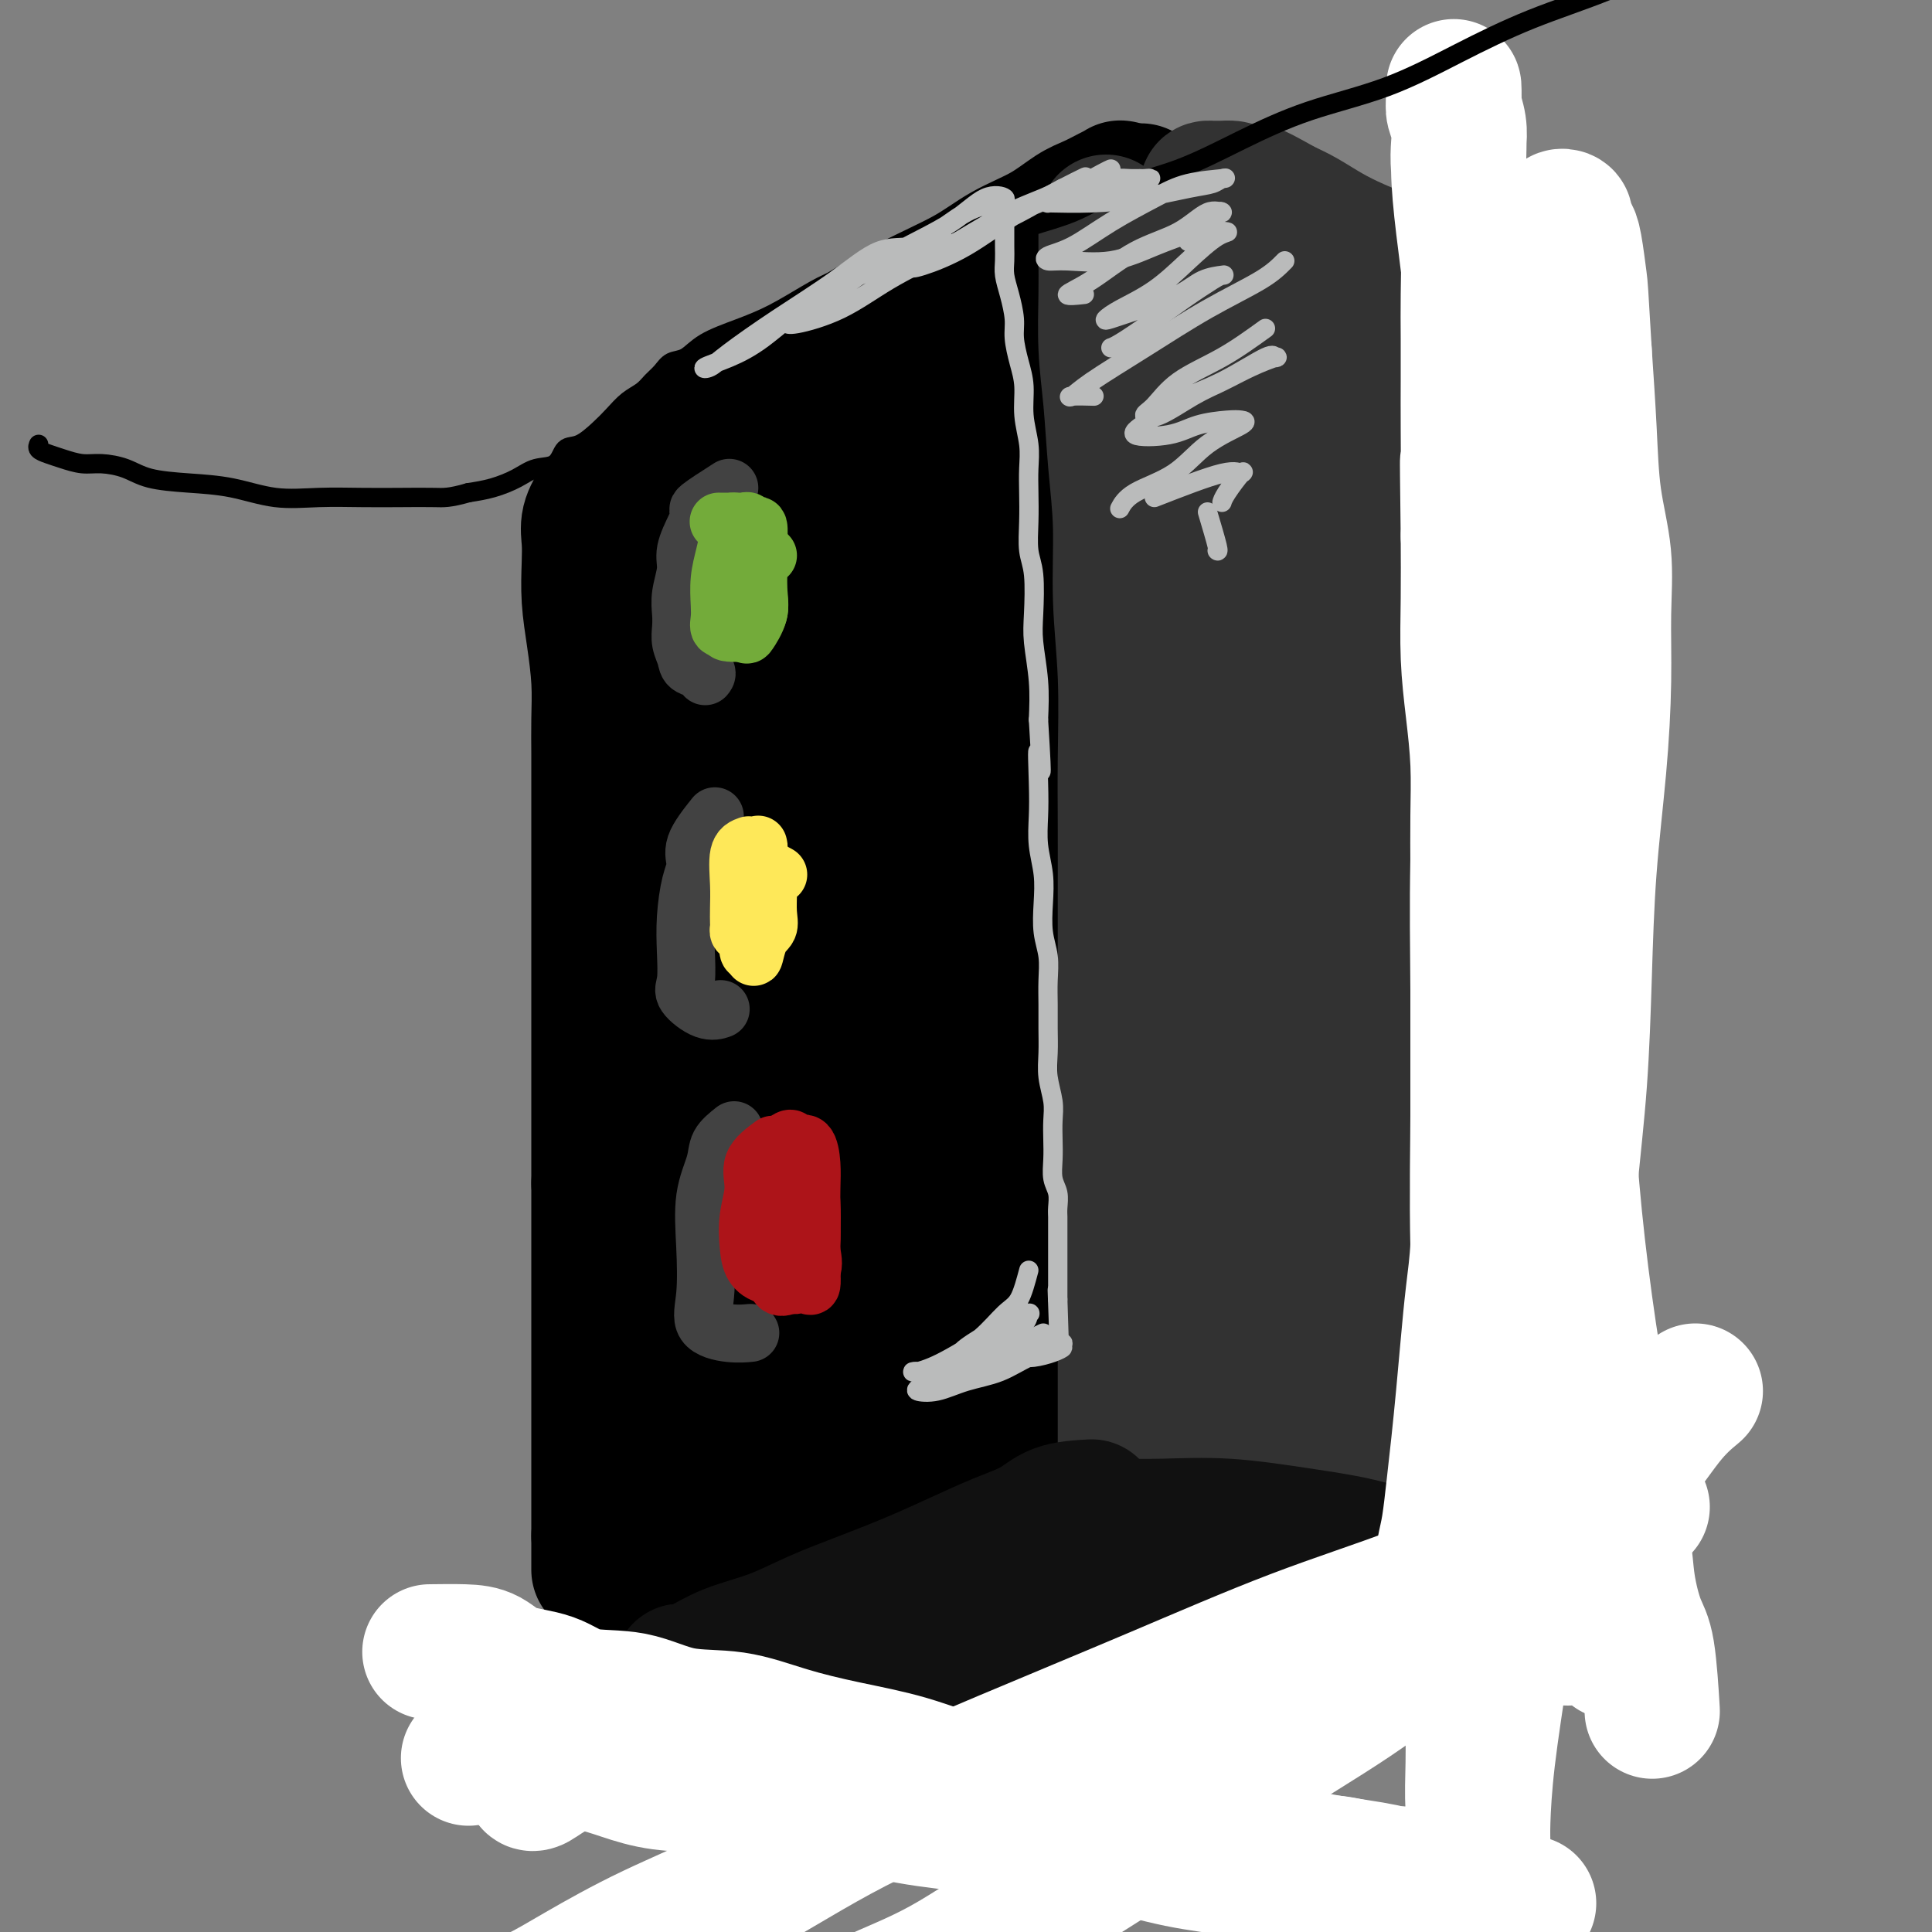 <svg viewBox='0 0 400 400' version='1.1' xmlns='http://www.w3.org/2000/svg' xmlns:xlink='http://www.w3.org/1999/xlink'><rect x="0" y="0" width="400" height="400" fill="#808080" stroke="none"/><g fill='none' stroke='#000000' stroke-width='28' stroke-linecap='round' stroke-linejoin='round'><path d='M124,104c-0.844,1.346 -1.687,2.691 -2,4c-0.313,1.309 -0.094,2.581 0,4c0.094,1.419 0.064,2.986 0,5c-0.064,2.014 -0.161,4.476 0,7c0.161,2.524 0.579,5.109 1,8c0.421,2.891 0.845,6.086 1,9c0.155,2.914 0.042,5.546 0,8c-0.042,2.454 -0.011,4.731 0,7c0.011,2.269 0.003,4.530 0,7c-0.003,2.470 -0.001,5.148 0,7c0.001,1.852 0.000,2.877 0,5c-0.000,2.123 -0.000,5.342 0,8c0.000,2.658 0.000,4.755 0,7c-0.000,2.245 -0.000,4.639 0,7c0.000,2.361 0.000,4.688 0,7c-0.000,2.312 -0.000,4.608 0,7c0.000,2.392 0.000,4.878 0,7c-0.000,2.122 -0.000,3.878 0,6c0.000,2.122 0.000,4.610 0,7c-0.000,2.390 -0.000,4.683 0,7c0.000,2.317 0.000,4.659 0,7'/><path d='M124,245c0.000,22.579 0.000,8.528 0,5c-0.000,-3.528 0.000,3.469 0,7c0.000,3.531 0.000,3.598 0,5c0.000,1.402 0.000,4.139 0,6c-0.000,1.861 0.000,2.845 0,4c0.000,1.155 0.000,2.481 0,4c0.000,1.519 0.000,3.232 0,4c-0.000,0.768 0.000,0.590 0,1c0.000,0.410 -0.000,1.409 0,2c0.000,0.591 0.000,0.774 0,1c0.000,0.226 0.000,0.493 0,1c-0.000,0.507 0.000,1.253 0,2c-0.000,0.747 -0.000,1.495 0,2c0.000,0.505 0.000,0.768 0,1c0.000,0.232 -0.000,0.434 0,1c0.000,0.566 0.000,1.495 0,2c0.000,0.505 -0.000,0.587 0,1c0.000,0.413 0.000,1.156 0,2c0.000,0.844 -0.000,1.789 0,2c0.000,0.211 0.000,-0.313 0,0c0.000,0.313 -0.000,1.463 0,2c0.000,0.537 0.000,0.462 0,1c0.000,0.538 -0.000,1.690 0,2c0.000,0.310 0.000,-0.223 0,0c0.000,0.223 -0.000,1.200 0,2c0.000,0.800 0.000,1.422 0,2c0.000,0.578 -0.000,1.114 0,2c0.000,0.886 0.000,2.124 0,3c0.000,0.876 -0.000,1.390 0,2c0.000,0.610 0.000,1.317 0,2c0.000,0.683 0.000,1.341 0,2'/><path d='M124,318c0.000,11.638 0.000,4.235 0,2c-0.000,-2.235 0.000,0.700 0,2c0.000,1.300 0.000,0.964 0,1c0.000,0.036 0.000,0.443 0,1c-0.000,0.557 0.000,1.265 0,1c0.000,-0.265 0.000,-1.504 0,-2c0.000,-0.496 0.000,-0.248 0,0'/><path d='M128,106c0.823,-0.410 1.646,-0.821 3,-2c1.354,-1.179 3.239,-3.128 5,-5c1.761,-1.872 3.399,-3.668 6,-6c2.601,-2.332 6.164,-5.200 10,-8c3.836,-2.800 7.944,-5.533 12,-8c4.056,-2.467 8.061,-4.669 12,-7c3.939,-2.331 7.814,-4.792 12,-7c4.186,-2.208 8.685,-4.163 12,-6c3.315,-1.837 5.448,-3.556 8,-5c2.552,-1.444 5.525,-2.611 8,-4c2.475,-1.389 4.453,-2.999 6,-4c1.547,-1.001 2.663,-1.393 4,-2c1.337,-0.607 2.895,-1.428 4,-2c1.105,-0.572 1.756,-0.897 2,-1c0.244,-0.103 0.079,0.014 0,0c-0.079,-0.014 -0.073,-0.158 0,0c0.073,0.158 0.212,0.620 0,1c-0.212,0.380 -0.775,0.680 -1,1c-0.225,0.320 -0.113,0.660 0,1'/><path d='M231,42c10.364,-5.225 2.773,-0.786 0,1c-2.773,1.786 -0.729,0.919 0,1c0.729,0.081 0.143,1.111 0,2c-0.143,0.889 0.158,1.639 0,3c-0.158,1.361 -0.774,3.334 -1,5c-0.226,1.666 -0.060,3.027 0,5c0.060,1.973 0.016,4.559 0,7c-0.016,2.441 -0.004,4.737 0,7c0.004,2.263 0.001,4.493 0,7c-0.001,2.507 -0.000,5.291 0,8c0.000,2.709 0.000,5.344 0,8c-0.000,2.656 -0.000,5.332 0,8c0.000,2.668 0.000,5.326 0,8c-0.000,2.674 -0.000,5.363 0,8c0.000,2.637 0.001,5.223 0,8c-0.001,2.777 -0.004,5.745 0,9c0.004,3.255 0.015,6.796 0,10c-0.015,3.204 -0.056,6.069 0,9c0.056,2.931 0.207,5.927 0,9c-0.207,3.073 -0.774,6.222 -1,9c-0.226,2.778 -0.113,5.186 0,8c0.113,2.814 0.226,6.036 0,9c-0.226,2.964 -0.793,5.672 -1,8c-0.207,2.328 -0.056,4.276 0,7c0.056,2.724 0.015,6.222 0,9c-0.015,2.778 -0.004,4.835 0,7c0.004,2.165 0.001,4.436 0,7c-0.001,2.564 -0.000,5.419 0,8c0.000,2.581 0.000,4.887 0,7c-0.000,2.113 -0.000,4.032 0,6c0.000,1.968 0.000,3.984 0,6'/><path d='M228,256c-0.464,34.464 -0.124,13.625 0,7c0.124,-6.625 0.033,0.964 0,5c-0.033,4.036 -0.009,4.519 0,6c0.009,1.481 0.002,3.961 0,6c-0.002,2.039 -0.001,3.638 0,5c0.001,1.362 0.000,2.486 0,4c-0.000,1.514 -0.000,3.417 0,5c0.000,1.583 0.000,2.844 0,4c-0.000,1.156 -0.000,2.207 0,3c0.000,0.793 0.000,1.330 0,2c-0.000,0.670 -0.000,1.474 0,2c0.000,0.526 0.000,0.776 0,1c-0.000,0.224 -0.000,0.423 0,1c0.000,0.577 0.000,1.531 0,2c-0.000,0.469 -0.000,0.454 0,1c0.000,0.546 0.000,1.652 0,2c-0.000,0.348 -0.000,-0.061 0,0c0.000,0.061 0.000,0.591 0,1c-0.000,0.409 -0.000,0.697 0,1c0.000,0.303 0.000,0.620 0,1c-0.000,0.380 -0.000,0.823 0,1c0.000,0.177 0.000,0.089 0,0'/><path d='M129,334c1.029,0.088 2.058,0.175 3,0c0.942,-0.175 1.795,-0.613 3,-1c1.205,-0.387 2.760,-0.722 4,-1c1.240,-0.278 2.166,-0.497 4,-1c1.834,-0.503 4.576,-1.290 7,-2c2.424,-0.710 4.529,-1.344 7,-2c2.471,-0.656 5.307,-1.333 8,-2c2.693,-0.667 5.241,-1.325 8,-2c2.759,-0.675 5.727,-1.369 9,-2c3.273,-0.631 6.849,-1.199 10,-2c3.151,-0.801 5.877,-1.835 9,-3c3.123,-1.165 6.643,-2.459 10,-3c3.357,-0.541 6.549,-0.327 9,-1c2.451,-0.673 4.159,-2.233 6,-3c1.841,-0.767 3.813,-0.742 5,-1c1.187,-0.258 1.589,-0.800 2,-1c0.411,-0.200 0.832,-0.057 1,0c0.168,0.057 0.084,0.029 0,0'/><path d='M234,307c16.243,-4.369 4.350,-1.791 0,-1c-4.350,0.791 -1.155,-0.206 0,-1c1.155,-0.794 0.272,-1.384 0,-2c-0.272,-0.616 0.067,-1.259 0,-2c-0.067,-0.741 -0.540,-1.580 -1,-3c-0.460,-1.420 -0.908,-3.420 -1,-5c-0.092,-1.580 0.171,-2.738 0,-4c-0.171,-1.262 -0.778,-2.626 -1,-4c-0.222,-1.374 -0.060,-2.758 0,-4c0.060,-1.242 0.016,-2.343 0,-3c-0.016,-0.657 -0.005,-0.871 0,-2c0.005,-1.129 0.002,-3.172 0,-4c-0.002,-0.828 -0.005,-0.442 0,-1c0.005,-0.558 0.016,-2.060 0,-3c-0.016,-0.940 -0.061,-1.319 0,-2c0.061,-0.681 0.228,-1.666 0,-3c-0.228,-1.334 -0.849,-3.018 -1,-4c-0.151,-0.982 0.170,-1.262 0,-2c-0.170,-0.738 -0.829,-1.933 -1,-3c-0.171,-1.067 0.148,-2.005 0,-3c-0.148,-0.995 -0.761,-2.048 -1,-3c-0.239,-0.952 -0.103,-1.804 0,-3c0.103,-1.196 0.172,-2.736 0,-4c-0.172,-1.264 -0.585,-2.251 -1,-3c-0.415,-0.749 -0.832,-1.259 -1,-2c-0.168,-0.741 -0.086,-1.714 0,-3c0.086,-1.286 0.177,-2.885 0,-4c-0.177,-1.115 -0.622,-1.747 -1,-3c-0.378,-1.253 -0.689,-3.126 -1,-5'/><path d='M224,221c-1.487,-14.197 -0.206,-6.691 0,-5c0.206,1.691 -0.663,-2.435 -1,-5c-0.337,-2.565 -0.143,-3.570 0,-5c0.143,-1.430 0.236,-3.284 0,-5c-0.236,-1.716 -0.799,-3.294 -1,-5c-0.201,-1.706 -0.039,-3.540 0,-5c0.039,-1.460 -0.046,-2.546 0,-4c0.046,-1.454 0.224,-3.277 0,-5c-0.224,-1.723 -0.849,-3.345 -1,-5c-0.151,-1.655 0.171,-3.344 0,-5c-0.171,-1.656 -0.834,-3.277 -1,-5c-0.166,-1.723 0.165,-3.546 0,-5c-0.165,-1.454 -0.828,-2.540 -1,-4c-0.172,-1.460 0.146,-3.293 0,-5c-0.146,-1.707 -0.757,-3.289 -1,-5c-0.243,-1.711 -0.118,-3.553 0,-5c0.118,-1.447 0.229,-2.501 0,-4c-0.229,-1.499 -0.797,-3.443 -1,-5c-0.203,-1.557 -0.039,-2.726 0,-4c0.039,-1.274 -0.046,-2.651 0,-4c0.046,-1.349 0.224,-2.668 0,-4c-0.224,-1.332 -0.849,-2.677 -1,-4c-0.151,-1.323 0.171,-2.625 0,-4c-0.171,-1.375 -0.834,-2.822 -1,-4c-0.166,-1.178 0.166,-2.086 0,-3c-0.166,-0.914 -0.829,-1.833 -1,-3c-0.171,-1.167 0.150,-2.581 0,-4c-0.150,-1.419 -0.772,-2.844 -1,-4c-0.228,-1.156 -0.061,-2.042 0,-3c0.061,-0.958 0.018,-1.988 0,-3c-0.018,-1.012 -0.009,-2.006 0,-3'/><path d='M213,87c-1.713,-21.263 -0.497,-7.422 0,-3c0.497,4.422 0.273,-0.577 0,-3c-0.273,-2.423 -0.595,-2.271 -1,-3c-0.405,-0.729 -0.893,-2.338 -1,-3c-0.107,-0.662 0.168,-0.377 0,-1c-0.168,-0.623 -0.777,-2.153 -1,-3c-0.223,-0.847 -0.060,-1.011 0,-1c0.060,0.011 0.016,0.195 0,0c-0.016,-0.195 -0.005,-0.770 0,-1c0.005,-0.230 0.002,-0.115 0,0'/><path d='M214,65c-1.708,1.079 -3.415,2.157 -6,3c-2.585,0.843 -6.046,1.449 -10,4c-3.954,2.551 -8.401,7.046 -13,11c-4.599,3.954 -9.350,7.365 -14,11c-4.650,3.635 -9.198,7.492 -13,11c-3.802,3.508 -6.858,6.666 -9,9c-2.142,2.334 -3.372,3.843 -4,5c-0.628,1.157 -0.655,1.961 0,2c0.655,0.039 1.993,-0.688 4,-2c2.007,-1.312 4.682,-3.207 8,-6c3.318,-2.793 7.279,-6.482 11,-10c3.721,-3.518 7.202,-6.865 11,-11c3.798,-4.135 7.911,-9.057 11,-13c3.089,-3.943 5.153,-6.907 4,-7c-1.153,-0.093 -5.523,2.686 -10,6c-4.477,3.314 -9.060,7.163 -14,11c-4.940,3.837 -10.237,7.661 -15,12c-4.763,4.339 -8.991,9.192 -12,14c-3.009,4.808 -4.800,9.572 -6,12c-1.200,2.428 -1.811,2.519 -1,3c0.811,0.481 3.044,1.353 6,2c2.956,0.647 6.637,1.069 11,1c4.363,-0.069 9.409,-0.631 15,-3c5.591,-2.369 11.727,-6.546 18,-11c6.273,-4.454 12.684,-9.185 17,-14c4.316,-4.815 6.538,-9.713 8,-12c1.462,-2.287 2.163,-1.962 1,-2c-1.163,-0.038 -4.189,-0.439 -8,1c-3.811,1.439 -8.405,4.720 -13,8'/><path d='M191,100c-4.568,3.418 -9.487,7.962 -15,14c-5.513,6.038 -11.621,13.571 -16,21c-4.379,7.429 -7.028,14.755 -9,21c-1.972,6.245 -3.268,11.410 -4,15c-0.732,3.590 -0.901,5.605 0,7c0.901,1.395 2.872,2.170 5,3c2.128,0.830 4.413,1.717 8,1c3.587,-0.717 8.476,-3.036 13,-7c4.524,-3.964 8.681,-9.572 13,-17c4.319,-7.428 8.798,-16.676 12,-25c3.202,-8.324 5.127,-15.722 6,-20c0.873,-4.278 0.695,-5.434 0,-6c-0.695,-0.566 -1.908,-0.542 -4,0c-2.092,0.542 -5.065,1.602 -9,5c-3.935,3.398 -8.834,9.134 -14,17c-5.166,7.866 -10.599,17.864 -15,28c-4.401,10.136 -7.769,20.412 -10,29c-2.231,8.588 -3.326,15.490 -4,22c-0.674,6.510 -0.929,12.628 -1,16c-0.071,3.372 0.040,3.999 1,4c0.960,0.001 2.768,-0.624 5,0c2.232,0.624 4.890,2.495 8,0c3.110,-2.495 6.674,-9.358 10,-17c3.326,-7.642 6.415,-16.063 9,-26c2.585,-9.937 4.668,-21.391 6,-32c1.332,-10.609 1.914,-20.372 2,-25c0.086,-4.628 -0.322,-4.121 -2,-4c-1.678,0.121 -4.625,-0.143 -7,0c-2.375,0.143 -4.178,0.692 -6,2c-1.822,1.308 -3.663,3.374 -6,8c-2.337,4.626 -5.168,11.813 -8,19'/><path d='M159,153c-3.644,8.508 -5.755,16.278 -8,25c-2.245,8.722 -4.625,18.396 -6,27c-1.375,8.604 -1.745,16.139 -2,23c-0.255,6.861 -0.395,13.049 0,18c0.395,4.951 1.326,8.667 2,11c0.674,2.333 1.092,3.285 2,4c0.908,0.715 2.305,1.192 4,1c1.695,-0.192 3.689,-1.055 6,-5c2.311,-3.945 4.941,-10.972 8,-19c3.059,-8.028 6.549,-17.058 10,-27c3.451,-9.942 6.863,-20.795 10,-30c3.137,-9.205 6.001,-16.762 7,-20c0.999,-3.238 0.135,-2.155 0,-2c-0.135,0.155 0.458,-0.616 -1,0c-1.458,0.616 -4.969,2.619 -9,8c-4.031,5.381 -8.584,14.139 -13,24c-4.416,9.861 -8.695,20.827 -12,33c-3.305,12.173 -5.637,25.555 -7,38c-1.363,12.445 -1.756,23.952 -2,32c-0.244,8.048 -0.340,12.637 0,15c0.340,2.363 1.115,2.501 2,3c0.885,0.499 1.881,1.361 3,-1c1.119,-2.361 2.360,-7.943 4,-15c1.640,-7.057 3.680,-15.590 6,-24c2.320,-8.410 4.921,-16.698 8,-26c3.079,-9.302 6.635,-19.618 11,-30c4.365,-10.382 9.537,-20.829 14,-30c4.463,-9.171 8.217,-17.067 12,-23c3.783,-5.933 7.595,-9.905 9,-12c1.405,-2.095 0.401,-2.313 0,-2c-0.401,0.313 -0.201,1.156 0,2'/><path d='M217,151c3.570,-7.328 -5.004,6.852 -11,18c-5.996,11.148 -9.412,19.264 -13,29c-3.588,9.736 -7.347,21.092 -10,32c-2.653,10.908 -4.198,21.368 -5,31c-0.802,9.632 -0.859,18.437 -1,24c-0.141,5.563 -0.367,7.886 0,9c0.367,1.114 1.325,1.020 2,1c0.675,-0.020 1.067,0.035 2,0c0.933,-0.035 2.405,-0.158 4,-2c1.595,-1.842 3.311,-5.402 5,-10c1.689,-4.598 3.352,-10.234 5,-17c1.648,-6.766 3.281,-14.662 5,-24c1.719,-9.338 3.526,-20.119 5,-29c1.474,-8.881 2.617,-15.862 3,-18c0.383,-2.138 0.008,0.566 0,5c-0.008,4.434 0.353,10.599 0,17c-0.353,6.401 -1.419,13.040 -2,20c-0.581,6.960 -0.678,14.243 -1,21c-0.322,6.757 -0.871,12.990 -1,18c-0.129,5.010 0.161,8.796 0,11c-0.161,2.204 -0.774,2.824 -1,3c-0.226,0.176 -0.065,-0.093 0,0c0.065,0.093 0.032,0.546 0,1'/><path d='M203,291c-1.249,15.218 -1.870,5.262 -3,2c-1.130,-3.262 -2.769,0.168 -5,2c-2.231,1.832 -5.054,2.064 -9,3c-3.946,0.936 -9.015,2.574 -13,4c-3.985,1.426 -6.886,2.639 -9,3c-2.114,0.361 -3.442,-0.131 -4,0c-0.558,0.131 -0.346,0.885 0,1c0.346,0.115 0.825,-0.407 2,-1c1.175,-0.593 3.047,-1.256 5,-3c1.953,-1.744 3.988,-4.569 6,-8c2.012,-3.431 3.999,-7.468 6,-12c2.001,-4.532 4.014,-9.560 5,-14c0.986,-4.440 0.944,-8.293 1,-13c0.056,-4.707 0.211,-10.267 -1,-17c-1.211,-6.733 -3.787,-14.637 -6,-22c-2.213,-7.363 -4.063,-14.185 -6,-19c-1.937,-4.815 -3.961,-7.624 -6,-10c-2.039,-2.376 -4.092,-4.320 -6,-7c-1.908,-2.680 -3.670,-6.095 -5,-9c-1.330,-2.905 -2.227,-5.300 -4,-9c-1.773,-3.700 -4.423,-8.704 -6,-13c-1.577,-4.296 -2.083,-7.883 -3,-10c-0.917,-2.117 -2.246,-2.763 -3,-3c-0.754,-0.237 -0.934,-0.064 -1,0c-0.066,0.064 -0.019,0.018 0,0c0.019,-0.018 0.009,-0.009 0,0'/></g>
<g fill='none' stroke='#323232' stroke-width='28' stroke-linecap='round' stroke-linejoin='round'><path d='M229,46c-0.000,0.310 -0.001,0.620 0,1c0.001,0.380 0.003,0.829 0,2c-0.003,1.171 -0.012,3.063 0,5c0.012,1.937 0.046,3.918 0,7c-0.046,3.082 -0.171,7.265 0,11c0.171,3.735 0.638,7.022 1,11c0.362,3.978 0.619,8.649 1,13c0.381,4.351 0.887,8.383 1,13c0.113,4.617 -0.166,9.818 0,15c0.166,5.182 0.776,10.344 1,16c0.224,5.656 0.060,11.805 0,17c-0.060,5.195 -0.016,9.437 0,14c0.016,4.563 0.004,9.447 0,14c-0.004,4.553 -0.001,8.776 0,13c0.001,4.224 0.000,8.448 0,12c-0.000,3.552 -0.000,6.430 0,10c0.000,3.570 0.000,7.831 0,11c-0.000,3.169 -0.000,5.247 0,8c0.000,2.753 0.000,6.183 0,9c-0.000,2.817 -0.000,5.023 0,7c0.000,1.977 0.000,3.725 0,6c-0.000,2.275 -0.000,5.079 0,7c0.000,1.921 0.000,2.961 0,4'/><path d='M233,272c0.619,35.650 0.166,11.775 0,4c-0.166,-7.775 -0.044,0.549 0,4c0.044,3.451 0.012,2.027 0,2c-0.012,-0.027 -0.003,1.341 0,2c0.003,0.659 0.001,0.609 0,1c-0.001,0.391 -0.000,1.222 0,2c0.000,0.778 0.000,1.504 0,2c-0.000,0.496 -0.000,0.763 0,1c0.000,0.237 0.000,0.445 0,1c-0.000,0.555 -0.000,1.458 0,2c0.000,0.542 0.000,0.723 0,1c-0.000,0.277 -0.000,0.651 0,1c0.000,0.349 0.000,0.673 0,1c-0.000,0.327 -0.000,0.655 0,1c0.000,0.345 0.000,0.705 0,1c-0.000,0.295 -0.000,0.524 0,1c0.000,0.476 0.000,1.200 0,2c-0.000,0.800 -0.000,1.677 0,2c0.000,0.323 0.000,0.092 0,0c-0.000,-0.092 -0.000,-0.046 0,0'/><path d='M241,304c2.893,0.423 5.787,0.846 7,1c1.213,0.154 0.746,0.041 1,0c0.254,-0.041 1.230,-0.008 2,0c0.770,0.008 1.335,-0.008 2,0c0.665,0.008 1.430,0.040 2,0c0.570,-0.040 0.946,-0.151 2,0c1.054,0.151 2.787,0.564 4,1c1.213,0.436 1.906,0.894 3,1c1.094,0.106 2.590,-0.140 4,0c1.410,0.140 2.732,0.666 4,1c1.268,0.334 2.480,0.475 4,1c1.520,0.525 3.349,1.432 5,2c1.651,0.568 3.124,0.797 5,1c1.876,0.203 4.156,0.381 6,1c1.844,0.619 3.251,1.680 5,2c1.749,0.320 3.840,-0.100 5,0c1.160,0.100 1.389,0.719 2,1c0.611,0.281 1.603,0.223 2,0c0.397,-0.223 0.198,-0.612 0,-1'/><path d='M306,315c10.056,1.529 2.694,-0.148 0,-1c-2.694,-0.852 -0.722,-0.879 0,-1c0.722,-0.121 0.193,-0.335 0,-1c-0.193,-0.665 -0.052,-1.779 0,-3c0.052,-1.221 0.014,-2.549 0,-4c-0.014,-1.451 -0.005,-3.026 0,-5c0.005,-1.974 0.004,-4.347 0,-6c-0.004,-1.653 -0.013,-2.587 0,-4c0.013,-1.413 0.046,-3.304 0,-5c-0.046,-1.696 -0.171,-3.198 0,-5c0.171,-1.802 0.637,-3.905 1,-6c0.363,-2.095 0.623,-4.180 1,-6c0.377,-1.820 0.870,-3.373 1,-5c0.130,-1.627 -0.105,-3.327 0,-5c0.105,-1.673 0.549,-3.320 1,-5c0.451,-1.680 0.909,-3.392 1,-5c0.091,-1.608 -0.186,-3.112 0,-5c0.186,-1.888 0.834,-4.161 1,-6c0.166,-1.839 -0.149,-3.243 0,-5c0.149,-1.757 0.762,-3.866 1,-6c0.238,-2.134 0.103,-4.293 0,-6c-0.103,-1.707 -0.172,-2.963 0,-5c0.172,-2.037 0.585,-4.853 1,-7c0.415,-2.147 0.833,-3.623 1,-6c0.167,-2.377 0.082,-5.655 0,-8c-0.082,-2.345 -0.162,-3.756 0,-6c0.162,-2.244 0.565,-5.322 1,-8c0.435,-2.678 0.900,-4.955 1,-7c0.100,-2.045 -0.165,-3.858 0,-6c0.165,-2.142 0.762,-4.612 1,-7c0.238,-2.388 0.119,-4.694 0,-7'/><path d='M318,153c2.023,-20.497 1.082,-8.238 1,-5c-0.082,3.238 0.696,-2.545 1,-6c0.304,-3.455 0.134,-4.580 0,-6c-0.134,-1.420 -0.232,-3.133 0,-5c0.232,-1.867 0.794,-3.886 1,-6c0.206,-2.114 0.055,-4.322 0,-6c-0.055,-1.678 -0.015,-2.827 0,-4c0.015,-1.173 0.004,-2.371 0,-4c-0.004,-1.629 -0.001,-3.689 0,-5c0.001,-1.311 0.000,-1.873 0,-3c-0.000,-1.127 0.000,-2.819 0,-4c-0.000,-1.181 -0.000,-1.852 0,-3c0.000,-1.148 0.001,-2.772 0,-4c-0.001,-1.228 -0.005,-2.061 0,-3c0.005,-0.939 0.018,-1.984 0,-3c-0.018,-1.016 -0.067,-2.001 0,-3c0.067,-0.999 0.251,-2.011 0,-3c-0.251,-0.989 -0.938,-1.956 -1,-3c-0.062,-1.044 0.501,-2.166 0,-3c-0.501,-0.834 -2.065,-1.381 -3,-2c-0.935,-0.619 -1.242,-1.309 -2,-2c-0.758,-0.691 -1.969,-1.381 -3,-2c-1.031,-0.619 -1.883,-1.166 -3,-2c-1.117,-0.834 -2.499,-1.956 -4,-3c-1.501,-1.044 -3.121,-2.012 -5,-3c-1.879,-0.988 -4.018,-1.998 -6,-3c-1.982,-1.002 -3.807,-1.998 -6,-3c-2.193,-1.002 -4.753,-2.011 -7,-3c-2.247,-0.989 -4.182,-1.959 -6,-3c-1.818,-1.041 -3.519,-2.155 -5,-3c-1.481,-0.845 -2.740,-1.423 -4,-2'/><path d='M266,43c-9.268,-5.204 -5.439,-2.715 -5,-2c0.439,0.715 -2.512,-0.344 -4,-1c-1.488,-0.656 -1.513,-0.908 -2,-1c-0.487,-0.092 -1.437,-0.024 -2,0c-0.563,0.024 -0.739,0.003 -1,0c-0.261,-0.003 -0.609,0.012 -1,0c-0.391,-0.012 -0.827,-0.052 -1,0c-0.173,0.052 -0.085,0.196 0,1c0.085,0.804 0.166,2.270 0,5c-0.166,2.730 -0.578,6.725 -1,12c-0.422,5.275 -0.855,11.830 -1,18c-0.145,6.170 -0.002,11.954 0,17c0.002,5.046 -0.138,9.352 0,12c0.138,2.648 0.553,3.638 2,5c1.447,1.362 3.927,3.098 6,4c2.073,0.902 3.739,0.971 6,1c2.261,0.029 5.118,0.017 7,0c1.882,-0.017 2.791,-0.040 4,-1c1.209,-0.960 2.718,-2.856 4,-5c1.282,-2.144 2.336,-4.536 3,-7c0.664,-2.464 0.939,-4.999 1,-8c0.061,-3.001 -0.093,-6.468 0,-10c0.093,-3.532 0.431,-7.130 0,-10c-0.431,-2.870 -1.631,-5.013 -3,-6c-1.369,-0.987 -2.905,-0.817 -4,-1c-1.095,-0.183 -1.747,-0.719 -3,-1c-1.253,-0.281 -3.107,-0.306 -5,1c-1.893,1.306 -3.827,3.945 -6,7c-2.173,3.055 -4.587,6.528 -7,10'/><path d='M253,83c-3.056,4.875 -4.197,8.564 -5,12c-0.803,3.436 -1.267,6.621 -1,9c0.267,2.379 1.264,3.954 3,6c1.736,2.046 4.209,4.563 7,7c2.791,2.437 5.898,4.793 9,8c3.102,3.207 6.199,7.264 9,11c2.801,3.736 5.308,7.152 7,11c1.692,3.848 2.570,8.129 3,13c0.430,4.871 0.411,10.331 0,17c-0.411,6.669 -1.214,14.547 -3,23c-1.786,8.453 -4.555,17.481 -7,26c-2.445,8.519 -4.568,16.529 -6,23c-1.432,6.471 -2.175,11.403 -3,16c-0.825,4.597 -1.731,8.861 -2,11c-0.269,2.139 0.101,2.154 0,2c-0.101,-0.154 -0.671,-0.478 -1,-2c-0.329,-1.522 -0.417,-4.244 -1,-8c-0.583,-3.756 -1.663,-8.546 -2,-14c-0.337,-5.454 0.067,-11.571 0,-18c-0.067,-6.429 -0.606,-13.168 -1,-20c-0.394,-6.832 -0.641,-13.755 -1,-22c-0.359,-8.245 -0.828,-17.811 -1,-28c-0.172,-10.189 -0.046,-20.999 0,-29c0.046,-8.001 0.012,-13.193 0,-17c-0.012,-3.807 -0.004,-6.231 0,-8c0.004,-1.769 0.002,-2.885 0,-4'/><path d='M257,108c-0.400,-23.236 0.098,-8.325 0,-3c-0.098,5.325 -0.794,1.064 -1,0c-0.206,-1.064 0.078,1.069 0,3c-0.078,1.931 -0.518,3.660 -1,8c-0.482,4.340 -1.006,11.290 -2,19c-0.994,7.710 -2.459,16.179 -3,26c-0.541,9.821 -0.160,20.995 0,31c0.160,10.005 0.097,18.840 1,27c0.903,8.160 2.772,15.645 4,21c1.228,5.355 1.817,8.579 3,12c1.183,3.421 2.961,7.040 4,10c1.039,2.960 1.339,5.262 2,8c0.661,2.738 1.681,5.912 2,9c0.319,3.088 -0.065,6.091 0,8c0.065,1.909 0.580,2.724 1,3c0.420,0.276 0.747,0.012 1,0c0.253,-0.012 0.433,0.227 1,-1c0.567,-1.227 1.523,-3.920 2,-8c0.477,-4.080 0.477,-9.548 1,-15c0.523,-5.452 1.568,-10.890 2,-17c0.432,-6.110 0.249,-12.894 1,-19c0.751,-6.106 2.436,-11.535 3,-17c0.564,-5.465 0.008,-10.967 0,-16c-0.008,-5.033 0.534,-9.597 1,-15c0.466,-5.403 0.857,-11.644 1,-17c0.143,-5.356 0.039,-9.827 0,-13c-0.039,-3.173 -0.011,-5.050 0,-8c0.011,-2.950 0.006,-6.975 0,-11'/><path d='M280,133c0.324,-15.173 0.133,-13.105 0,-15c-0.133,-1.895 -0.208,-7.751 0,-12c0.208,-4.249 0.700,-6.890 1,-10c0.300,-3.110 0.408,-6.690 1,-9c0.592,-2.310 1.669,-3.351 2,-4c0.331,-0.649 -0.084,-0.906 0,-1c0.084,-0.094 0.667,-0.026 1,0c0.333,0.026 0.417,0.009 1,0c0.583,-0.009 1.665,-0.009 2,0c0.335,0.009 -0.078,0.026 0,0c0.078,-0.026 0.647,-0.095 1,0c0.353,0.095 0.490,0.353 1,1c0.510,0.647 1.391,1.683 2,4c0.609,2.317 0.944,5.916 1,9c0.056,3.084 -0.166,5.652 0,10c0.166,4.348 0.721,10.477 1,16c0.279,5.523 0.281,10.440 0,16c-0.281,5.560 -0.845,11.764 -2,17c-1.155,5.236 -2.901,9.506 -4,14c-1.099,4.494 -1.552,9.212 -2,14c-0.448,4.788 -0.891,9.645 -2,15c-1.109,5.355 -2.886,11.208 -4,17c-1.114,5.792 -1.566,11.522 -2,17c-0.434,5.478 -0.849,10.704 -1,15c-0.151,4.296 -0.039,7.663 0,10c0.039,2.337 0.005,3.643 0,5c-0.005,1.357 0.019,2.766 0,4c-0.019,1.234 -0.082,2.294 0,4c0.082,1.706 0.309,4.059 0,7c-0.309,2.941 -1.155,6.471 -2,10'/><path d='M275,287c-0.771,12.534 -0.198,7.868 0,7c0.198,-0.868 0.022,2.063 0,3c-0.022,0.937 0.108,-0.118 0,-2c-0.108,-1.882 -0.456,-4.590 0,-8c0.456,-3.410 1.716,-7.523 3,-12c1.284,-4.477 2.593,-9.318 3,-14c0.407,-4.682 -0.088,-9.203 0,-13c0.088,-3.797 0.760,-6.868 1,-10c0.240,-3.132 0.050,-6.325 0,-10c-0.050,-3.675 0.041,-7.832 0,-13c-0.041,-5.168 -0.214,-11.347 0,-17c0.214,-5.653 0.814,-10.779 1,-16c0.186,-5.221 -0.042,-10.538 0,-15c0.042,-4.462 0.353,-8.071 0,-12c-0.353,-3.929 -1.370,-8.179 -2,-13c-0.630,-4.821 -0.872,-10.214 -1,-15c-0.128,-4.786 -0.142,-8.965 0,-13c0.142,-4.035 0.440,-7.927 0,-10c-0.440,-2.073 -1.619,-2.325 -2,-2c-0.381,0.325 0.035,1.229 0,2c-0.035,0.771 -0.520,1.408 -1,3c-0.480,1.592 -0.953,4.138 -2,8c-1.047,3.862 -2.666,9.040 -5,15c-2.334,5.960 -5.381,12.703 -8,19c-2.619,6.297 -4.809,12.149 -7,18'/><path d='M255,167c-4.420,12.992 -3.969,12.972 -4,16c-0.031,3.028 -0.544,9.106 -1,15c-0.456,5.894 -0.855,11.605 -1,18c-0.145,6.395 -0.035,13.473 0,20c0.035,6.527 -0.005,12.501 0,18c0.005,5.499 0.056,10.523 0,15c-0.056,4.477 -0.219,8.407 0,12c0.219,3.593 0.819,6.850 1,9c0.181,2.150 -0.058,3.193 0,4c0.058,0.807 0.411,1.379 1,2c0.589,0.621 1.413,1.290 2,2c0.587,0.710 0.937,1.459 2,2c1.063,0.541 2.838,0.874 4,1c1.162,0.126 1.711,0.046 3,0c1.289,-0.046 3.317,-0.059 4,0c0.683,0.059 0.020,0.188 0,0c-0.020,-0.188 0.601,-0.693 1,-1c0.399,-0.307 0.574,-0.416 1,-1c0.426,-0.584 1.102,-1.643 2,-3c0.898,-1.357 2.016,-3.012 3,-5c0.984,-1.988 1.833,-4.309 3,-7c1.167,-2.691 2.651,-5.752 4,-9c1.349,-3.248 2.563,-6.682 4,-10c1.437,-3.318 3.095,-6.520 5,-11c1.905,-4.480 4.055,-10.240 6,-16c1.945,-5.760 3.684,-11.522 5,-17c1.316,-5.478 2.209,-10.672 3,-15c0.791,-4.328 1.480,-7.789 2,-11c0.520,-3.211 0.871,-6.172 1,-9c0.129,-2.828 0.037,-5.522 0,-9c-0.037,-3.478 -0.018,-7.739 0,-12'/><path d='M306,165c0.426,-7.636 0.990,-11.726 2,-17c1.010,-5.274 2.467,-11.732 3,-17c0.533,-5.268 0.143,-9.347 0,-13c-0.143,-3.653 -0.038,-6.879 0,-9c0.038,-2.121 0.010,-3.135 0,-5c-0.010,-1.865 -0.003,-4.579 0,-7c0.003,-2.421 0.001,-4.549 0,-7c-0.001,-2.451 -0.000,-5.224 0,-8c0.000,-2.776 0.000,-5.554 0,-7c-0.000,-1.446 0.000,-1.559 0,-2c-0.000,-0.441 -0.000,-1.211 0,-1c0.000,0.211 0.000,1.404 0,2c-0.000,0.596 -0.001,0.595 0,1c0.001,0.405 0.004,1.217 0,2c-0.004,0.783 -0.013,1.536 0,3c0.013,1.464 0.050,3.637 0,7c-0.050,3.363 -0.185,7.915 -1,14c-0.815,6.085 -2.309,13.703 -3,21c-0.691,7.297 -0.577,14.275 -1,21c-0.423,6.725 -1.381,13.199 -2,19c-0.619,5.801 -0.897,10.930 -1,16c-0.103,5.070 -0.031,10.082 0,15c0.031,4.918 0.023,9.743 0,15c-0.023,5.257 -0.059,10.947 0,16c0.059,5.053 0.212,9.470 0,14c-0.212,4.530 -0.789,9.173 -1,13c-0.211,3.827 -0.057,6.838 0,10c0.057,3.162 0.016,6.475 0,9c-0.016,2.525 -0.008,4.263 0,6'/><path d='M302,276c-0.155,16.679 -0.041,9.378 0,8c0.041,-1.378 0.011,3.168 0,6c-0.011,2.832 -0.003,3.949 0,5c0.003,1.051 0.001,2.034 0,3c-0.001,0.966 -0.000,1.914 0,2c0.000,0.086 0.000,-0.690 0,-1c-0.000,-0.310 -0.000,-0.155 0,0'/><path d='M240,307c-0.275,-0.001 -0.550,-0.002 0,0c0.550,0.002 1.924,0.006 3,0c1.076,-0.006 1.855,-0.023 3,0c1.145,0.023 2.656,0.086 4,0c1.344,-0.086 2.522,-0.322 4,0c1.478,0.322 3.256,1.203 5,2c1.744,0.797 3.455,1.510 5,2c1.545,0.490 2.926,0.757 4,1c1.074,0.243 1.842,0.461 3,1c1.158,0.539 2.707,1.397 4,2c1.293,0.603 2.331,0.950 3,1c0.669,0.050 0.970,-0.197 2,0c1.030,0.197 2.790,0.838 4,1c1.210,0.162 1.869,-0.154 3,0c1.131,0.154 2.734,0.777 4,1c1.266,0.223 2.196,0.046 3,0c0.804,-0.046 1.484,0.039 2,0c0.516,-0.039 0.870,-0.203 1,0c0.130,0.203 0.037,0.772 0,1c-0.037,0.228 -0.019,0.114 0,0'/></g>
<g fill='none' stroke='#FFFFFF' stroke-width='28' stroke-linecap='round' stroke-linejoin='round'><path d='M334,342c-0.929,-1.263 -1.859,-2.526 -3,-3c-1.141,-0.474 -2.494,-0.159 -4,0c-1.506,0.159 -3.165,0.161 -5,0c-1.835,-0.161 -3.845,-0.484 -6,-1c-2.155,-0.516 -4.454,-1.223 -7,-2c-2.546,-0.777 -5.340,-1.623 -8,-2c-2.660,-0.377 -5.186,-0.285 -8,-1c-2.814,-0.715 -5.916,-2.238 -9,-3c-3.084,-0.762 -6.149,-0.764 -9,-1c-2.851,-0.236 -5.489,-0.707 -8,-1c-2.511,-0.293 -4.896,-0.408 -7,-1c-2.104,-0.592 -3.926,-1.661 -6,-2c-2.074,-0.339 -4.401,0.053 -6,0c-1.599,-0.053 -2.470,-0.550 -3,-1c-0.530,-0.450 -0.718,-0.853 -1,-1c-0.282,-0.147 -0.657,-0.039 -1,0c-0.343,0.039 -0.655,0.010 -1,0c-0.345,-0.010 -0.725,0.000 -1,0c-0.275,-0.000 -0.447,-0.011 -1,0c-0.553,0.011 -1.489,0.044 -2,0c-0.511,-0.044 -0.599,-0.166 -1,0c-0.401,0.166 -1.115,0.619 -2,1c-0.885,0.381 -1.943,0.691 -3,1'/><path d='M232,325c-1.955,0.451 -1.843,0.580 -3,1c-1.157,0.420 -3.581,1.133 -6,2c-2.419,0.867 -4.831,1.890 -8,3c-3.169,1.110 -7.094,2.308 -12,4c-4.906,1.692 -10.794,3.877 -17,6c-6.206,2.123 -12.732,4.185 -18,6c-5.268,1.815 -9.278,3.384 -14,5c-4.722,1.616 -10.155,3.281 -15,5c-4.845,1.719 -9.102,3.494 -13,5c-3.898,1.506 -7.437,2.744 -10,4c-2.563,1.256 -4.152,2.530 -5,3c-0.848,0.470 -0.957,0.134 -1,0c-0.043,-0.134 -0.022,-0.067 0,0'/></g>
<g fill='none' stroke='#111111' stroke-width='28' stroke-linecap='round' stroke-linejoin='round'><path d='M226,312c-2.547,0.148 -5.093,0.297 -7,1c-1.907,0.703 -3.174,1.962 -5,3c-1.826,1.038 -4.211,1.855 -7,3c-2.789,1.145 -5.981,2.617 -9,4c-3.019,1.383 -5.863,2.677 -9,4c-3.137,1.323 -6.566,2.676 -10,4c-3.434,1.324 -6.874,2.617 -10,4c-3.126,1.383 -5.939,2.854 -9,4c-3.061,1.146 -6.371,1.967 -9,3c-2.629,1.033 -4.576,2.277 -6,3c-1.424,0.723 -2.326,0.926 -3,1c-0.674,0.074 -1.121,0.020 -1,0c0.121,-0.020 0.810,-0.005 1,0c0.190,0.005 -0.120,0.001 0,0c0.120,-0.001 0.670,-0.000 1,0c0.330,0.000 0.438,0.000 1,0c0.562,-0.000 1.576,-0.000 2,0c0.424,0.000 0.258,0.000 1,0c0.742,-0.000 2.392,-0.000 4,0c1.608,0.000 3.174,0.000 6,0c2.826,-0.000 6.913,-0.000 11,0'/><path d='M168,346c6.379,-0.047 9.326,-0.163 13,0c3.674,0.163 8.076,0.607 12,1c3.924,0.393 7.369,0.735 11,1c3.631,0.265 7.449,0.453 11,1c3.551,0.547 6.837,1.453 10,2c3.163,0.547 6.203,0.734 9,1c2.797,0.266 5.351,0.611 8,1c2.649,0.389 5.393,0.821 8,1c2.607,0.179 5.078,0.103 7,0c1.922,-0.103 3.293,-0.234 4,0c0.707,0.234 0.748,0.832 1,1c0.252,0.168 0.716,-0.093 1,0c0.284,0.093 0.389,0.542 1,0c0.611,-0.542 1.727,-2.074 3,-3c1.273,-0.926 2.702,-1.247 4,-2c1.298,-0.753 2.465,-1.939 4,-3c1.535,-1.061 3.440,-1.999 5,-3c1.560,-1.001 2.777,-2.067 4,-3c1.223,-0.933 2.451,-1.735 4,-3c1.549,-1.265 3.417,-2.995 5,-4c1.583,-1.005 2.881,-1.287 4,-2c1.119,-0.713 2.060,-1.856 3,-3'/><path d='M300,329c5.965,-3.975 2.876,-0.912 2,0c-0.876,0.912 0.461,-0.327 1,-1c0.539,-0.673 0.280,-0.781 0,-1c-0.280,-0.219 -0.580,-0.547 -1,-1c-0.420,-0.453 -0.960,-1.029 -2,-1c-1.040,0.029 -2.581,0.663 -5,0c-2.419,-0.663 -5.718,-2.622 -10,-4c-4.282,-1.378 -9.548,-2.173 -15,-3c-5.452,-0.827 -11.089,-1.686 -16,-2c-4.911,-0.314 -9.096,-0.084 -13,0c-3.904,0.084 -7.526,0.023 -10,0c-2.474,-0.023 -3.799,-0.007 -5,0c-1.201,0.007 -2.278,0.004 -3,0c-0.722,-0.004 -1.091,-0.010 -1,0c0.091,0.010 0.640,0.036 1,0c0.360,-0.036 0.529,-0.133 1,0c0.471,0.133 1.242,0.497 2,1c0.758,0.503 1.502,1.144 3,2c1.498,0.856 3.749,1.928 6,3'/><path d='M235,322c3.855,1.486 7.493,2.202 11,3c3.507,0.798 6.883,1.678 11,2c4.117,0.322 8.975,0.086 12,0c3.025,-0.086 4.219,-0.023 6,0c1.781,0.023 4.151,0.004 5,0c0.849,-0.004 0.178,0.005 0,0c-0.178,-0.005 0.139,-0.025 0,0c-0.139,0.025 -0.732,0.093 -2,0c-1.268,-0.093 -3.209,-0.348 -6,0c-2.791,0.348 -6.431,1.297 -11,2c-4.569,0.703 -10.065,1.159 -15,2c-4.935,0.841 -9.308,2.067 -13,3c-3.692,0.933 -6.702,1.574 -9,2c-2.298,0.426 -3.885,0.636 -5,1c-1.115,0.364 -1.759,0.882 -2,1c-0.241,0.118 -0.080,-0.165 0,0c0.080,0.165 0.077,0.776 0,1c-0.077,0.224 -0.228,0.060 0,0c0.228,-0.060 0.836,-0.016 2,0c1.164,0.016 2.884,0.003 5,0c2.116,-0.003 4.627,0.004 8,0c3.373,-0.004 7.609,-0.020 12,0c4.391,0.020 8.936,0.076 13,0c4.064,-0.076 7.647,-0.286 11,-1c3.353,-0.714 6.476,-1.934 9,-3c2.524,-1.066 4.449,-1.979 7,-3c2.551,-1.021 5.729,-2.149 8,-3c2.271,-0.851 3.636,-1.426 5,-2'/><path d='M297,327c5.370,-2.155 4.297,-2.041 5,-2c0.703,0.041 3.184,0.011 4,0c0.816,-0.011 -0.031,-0.001 0,0c0.031,0.001 0.941,-0.005 1,0c0.059,0.005 -0.732,0.023 -1,0c-0.268,-0.023 -0.011,-0.085 0,0c0.011,0.085 -0.223,0.318 -1,1c-0.777,0.682 -2.098,1.813 -3,3c-0.902,1.187 -1.387,2.430 -3,4c-1.613,1.570 -4.355,3.468 -7,6c-2.645,2.532 -5.192,5.698 -8,8c-2.808,2.302 -5.876,3.741 -8,5c-2.124,1.259 -3.303,2.339 -4,3c-0.697,0.661 -0.914,0.903 -1,1c-0.086,0.097 -0.043,0.048 0,0'/></g>
<g fill='none' stroke='#FFFFFF' stroke-width='28' stroke-linecap='round' stroke-linejoin='round'><path d='M97,364c1.361,-0.429 2.721,-0.859 4,-1c1.279,-0.141 2.475,0.006 4,0c1.525,-0.006 3.379,-0.166 5,0c1.621,0.166 3.009,0.659 5,1c1.991,0.341 4.586,0.529 7,1c2.414,0.471 4.648,1.223 7,2c2.352,0.777 4.821,1.577 8,2c3.179,0.423 7.068,0.469 11,1c3.932,0.531 7.907,1.546 12,2c4.093,0.454 8.305,0.347 13,1c4.695,0.653 9.874,2.065 15,3c5.126,0.935 10.200,1.391 15,2c4.800,0.609 9.325,1.370 14,2c4.675,0.630 9.500,1.129 14,2c4.500,0.871 8.675,2.114 13,3c4.325,0.886 8.798,1.413 13,2c4.202,0.587 8.131,1.233 12,2c3.869,0.767 7.676,1.656 11,2c3.324,0.344 6.163,0.145 9,0c2.837,-0.145 5.672,-0.235 8,0c2.328,0.235 4.150,0.795 5,1c0.850,0.205 0.729,0.055 1,0c0.271,-0.055 0.935,-0.016 1,0c0.065,0.016 -0.467,0.008 -1,0'/><path d='M303,392c29.622,4.471 7.177,1.147 -1,0c-8.177,-1.147 -2.085,-0.117 0,0c2.085,0.117 0.164,-0.679 -1,-1c-1.164,-0.321 -1.569,-0.168 -2,0c-0.431,0.168 -0.886,0.351 -2,0c-1.114,-0.351 -2.885,-1.235 -5,-2c-2.115,-0.765 -4.573,-1.411 -8,-2c-3.427,-0.589 -7.824,-1.120 -12,-2c-4.176,-0.880 -8.131,-2.109 -12,-3c-3.869,-0.891 -7.654,-1.443 -12,-2c-4.346,-0.557 -9.255,-1.119 -14,-2c-4.745,-0.881 -9.326,-2.081 -14,-3c-4.674,-0.919 -9.440,-1.556 -14,-2c-4.560,-0.444 -8.915,-0.693 -14,-1c-5.085,-0.307 -10.899,-0.670 -15,-1c-4.101,-0.330 -6.489,-0.627 -10,-1c-3.511,-0.373 -8.146,-0.821 -10,-1c-1.854,-0.179 -0.927,-0.090 0,0'/><path d='M89,342c2.490,-0.032 4.979,-0.064 7,0c2.021,0.064 3.573,0.224 5,1c1.427,0.776 2.729,2.166 5,3c2.271,0.834 5.509,1.111 8,2c2.491,0.889 4.233,2.391 7,3c2.767,0.609 6.558,0.326 10,1c3.442,0.674 6.534,2.304 10,3c3.466,0.696 7.307,0.459 11,1c3.693,0.541 7.237,1.862 11,3c3.763,1.138 7.743,2.093 12,3c4.257,0.907 8.790,1.765 13,3c4.210,1.235 8.098,2.847 13,4c4.902,1.153 10.818,1.847 16,3c5.182,1.153 9.628,2.766 14,4c4.372,1.234 8.668,2.090 13,3c4.332,0.910 8.701,1.875 13,3c4.299,1.125 8.529,2.411 12,3c3.471,0.589 6.185,0.483 9,1c2.815,0.517 5.732,1.659 8,2c2.268,0.341 3.887,-0.119 5,0c1.113,0.119 1.721,0.815 2,1c0.279,0.185 0.229,-0.143 1,0c0.771,0.143 2.363,0.755 3,1c0.637,0.245 0.318,0.122 0,0'/><path d='M351,288c-1.824,1.518 -3.648,3.036 -6,6c-2.352,2.964 -5.231,7.374 -10,13c-4.769,5.626 -11.429,12.470 -18,18c-6.571,5.530 -13.052,9.747 -19,14c-5.948,4.253 -11.361,8.541 -18,13c-6.639,4.459 -14.504,9.089 -22,14c-7.496,4.911 -14.624,10.104 -22,15c-7.376,4.896 -14.999,9.494 -22,14c-7.001,4.506 -13.379,8.918 -19,12c-5.621,3.082 -10.485,4.834 -15,7c-4.515,2.166 -8.681,4.745 -12,7c-3.319,2.255 -5.790,4.184 -8,5c-2.210,0.816 -4.159,0.518 -5,1c-0.841,0.482 -0.572,1.745 -1,3c-0.428,1.255 -1.551,2.501 -2,3c-0.449,0.499 -0.225,0.249 0,0'/><path d='M340,312c-0.936,-0.217 -1.873,-0.433 -3,0c-1.127,0.433 -2.445,1.517 -6,3c-3.555,1.483 -9.346,3.366 -16,6c-6.654,2.634 -14.170,6.018 -22,9c-7.830,2.982 -15.975,5.562 -25,9c-9.025,3.438 -18.931,7.736 -29,12c-10.069,4.264 -20.301,8.495 -31,13c-10.699,4.505 -21.865,9.283 -31,14c-9.135,4.717 -16.238,9.372 -23,13c-6.762,3.628 -13.181,6.230 -19,9c-5.819,2.770 -11.037,5.709 -15,8c-3.963,2.291 -6.673,3.934 -9,5c-2.327,1.066 -4.273,1.553 -5,2c-0.727,0.447 -0.236,0.852 0,1c0.236,0.148 0.217,0.040 1,0c0.783,-0.040 2.366,-0.011 3,0c0.634,0.011 0.317,0.006 0,0'/><path d='M297,343c-0.006,-2.266 -0.013,-4.532 0,-6c0.013,-1.468 0.045,-2.140 0,-3c-0.045,-0.860 -0.167,-1.910 0,-3c0.167,-1.090 0.622,-2.220 1,-4c0.378,-1.780 0.679,-4.211 1,-6c0.321,-1.789 0.664,-2.936 1,-5c0.336,-2.064 0.667,-5.045 1,-8c0.333,-2.955 0.667,-5.885 1,-9c0.333,-3.115 0.664,-6.415 1,-10c0.336,-3.585 0.679,-7.454 1,-11c0.321,-3.546 0.622,-6.770 1,-10c0.378,-3.230 0.833,-6.465 1,-10c0.167,-3.535 0.045,-7.368 0,-11c-0.045,-3.632 -0.012,-7.061 0,-11c0.012,-3.939 0.003,-8.387 0,-12c-0.003,-3.613 -0.001,-6.391 0,-10c0.001,-3.609 0.001,-8.050 0,-12c-0.001,-3.950 -0.003,-7.409 0,-11c0.003,-3.591 0.011,-7.312 0,-11c-0.011,-3.688 -0.041,-7.341 0,-11c0.041,-3.659 0.155,-7.323 0,-11c-0.155,-3.677 -0.578,-7.367 -1,-11c-0.422,-3.633 -0.845,-7.209 -1,-11c-0.155,-3.791 -0.044,-7.797 0,-12c0.044,-4.203 0.022,-8.601 0,-13'/><path d='M304,111c-0.309,-24.696 -0.083,-12.937 0,-11c0.083,1.937 0.023,-5.950 0,-11c-0.023,-5.050 -0.009,-7.264 0,-10c0.009,-2.736 0.013,-5.995 0,-9c-0.013,-3.005 -0.042,-5.756 0,-9c0.042,-3.244 0.156,-6.982 0,-10c-0.156,-3.018 -0.581,-5.316 -1,-8c-0.419,-2.684 -0.830,-5.754 -1,-8c-0.170,-2.246 -0.098,-3.668 0,-5c0.098,-1.332 0.222,-2.575 0,-4c-0.222,-1.425 -0.791,-3.031 -1,-4c-0.209,-0.969 -0.057,-1.302 0,-2c0.057,-0.698 0.019,-1.761 0,-2c-0.019,-0.239 -0.020,0.346 0,1c0.020,0.654 0.060,1.377 0,2c-0.060,0.623 -0.220,1.147 0,2c0.220,0.853 0.819,2.035 1,4c0.181,1.965 -0.058,4.713 0,8c0.058,3.287 0.411,7.113 1,12c0.589,4.887 1.413,10.836 2,17c0.587,6.164 0.938,12.544 1,19c0.062,6.456 -0.166,12.990 0,20c0.166,7.010 0.724,14.497 1,22c0.276,7.503 0.270,15.021 0,24c-0.270,8.979 -0.803,19.417 -1,29c-0.197,9.583 -0.056,18.309 0,27c0.056,8.691 0.028,17.345 0,26'/><path d='M306,231c-0.171,21.232 -0.098,21.311 0,27c0.098,5.689 0.223,16.986 0,27c-0.223,10.014 -0.793,18.743 -1,27c-0.207,8.257 -0.052,16.041 0,23c0.052,6.959 0.000,13.092 0,18c-0.000,4.908 0.052,8.590 0,12c-0.052,3.410 -0.206,6.547 0,9c0.206,2.453 0.773,4.222 1,6c0.227,1.778 0.113,3.564 0,5c-0.113,1.436 -0.227,2.522 0,3c0.227,0.478 0.794,0.347 1,0c0.206,-0.347 0.049,-0.911 0,-2c-0.049,-1.089 0.008,-2.702 0,-4c-0.008,-1.298 -0.081,-2.279 0,-5c0.081,-2.721 0.315,-7.182 1,-13c0.685,-5.818 1.821,-12.994 3,-21c1.179,-8.006 2.399,-16.843 4,-26c1.601,-9.157 3.581,-18.633 5,-27c1.419,-8.367 2.277,-15.623 3,-23c0.723,-7.377 1.310,-14.873 2,-22c0.690,-7.127 1.481,-13.884 2,-21c0.519,-7.116 0.766,-14.590 1,-22c0.234,-7.410 0.457,-14.756 1,-22c0.543,-7.244 1.407,-14.385 2,-21c0.593,-6.615 0.916,-12.705 1,-18c0.084,-5.295 -0.071,-9.794 0,-14c0.071,-4.206 0.370,-8.117 0,-12c-0.370,-3.883 -1.407,-7.738 -2,-12c-0.593,-4.262 -0.741,-8.932 -1,-14c-0.259,-5.068 -0.630,-10.534 -1,-16'/><path d='M328,73c-0.796,-13.533 -0.787,-13.367 -1,-15c-0.213,-1.633 -0.649,-5.066 -1,-7c-0.351,-1.934 -0.616,-2.369 -1,-3c-0.384,-0.631 -0.888,-1.457 -1,-2c-0.112,-0.543 0.166,-0.803 0,-1c-0.166,-0.197 -0.777,-0.331 -1,0c-0.223,0.331 -0.059,1.128 0,2c0.059,0.872 0.012,1.817 0,4c-0.012,2.183 0.011,5.602 0,11c-0.011,5.398 -0.057,12.776 0,22c0.057,9.224 0.218,20.294 0,30c-0.218,9.706 -0.813,18.046 -1,27c-0.187,8.954 0.035,18.521 0,28c-0.035,9.479 -0.328,18.872 0,29c0.328,10.128 1.279,20.993 2,30c0.721,9.007 1.214,16.158 2,24c0.786,7.842 1.864,16.377 3,24c1.136,7.623 2.331,14.335 3,19c0.669,4.665 0.812,7.284 1,10c0.188,2.716 0.421,5.531 1,8c0.579,2.469 1.504,4.594 2,7c0.496,2.406 0.564,5.095 1,8c0.436,2.905 1.241,6.026 2,8c0.759,1.974 1.474,2.801 2,6c0.526,3.199 0.865,8.771 1,11c0.135,2.229 0.068,1.114 0,0'/></g>
<g fill='none' stroke='#000000' stroke-width='4' stroke-linecap='round' stroke-linejoin='round'><path d='M210,47c-1.389,-0.355 -2.779,-0.711 -4,-1c-1.221,-0.289 -2.275,-0.513 -4,0c-1.725,0.513 -4.123,1.761 -6,3c-1.877,1.239 -3.234,2.469 -5,3c-1.766,0.531 -3.940,0.361 -6,1c-2.060,0.639 -4.004,2.085 -6,3c-1.996,0.915 -4.043,1.297 -6,2c-1.957,0.703 -3.826,1.726 -6,3c-2.174,1.274 -4.655,2.799 -7,4c-2.345,1.201 -4.553,2.079 -7,3c-2.447,0.921 -5.131,1.885 -7,3c-1.869,1.115 -2.923,2.382 -4,3c-1.077,0.618 -2.178,0.587 -3,1c-0.822,0.413 -1.364,1.268 -2,2c-0.636,0.732 -1.366,1.339 -2,2c-0.634,0.661 -1.173,1.375 -2,2c-0.827,0.625 -1.941,1.159 -3,2c-1.059,0.841 -2.064,1.987 -3,3c-0.936,1.013 -1.804,1.892 -3,3c-1.196,1.108 -2.720,2.446 -4,3c-1.280,0.554 -2.316,0.323 -3,1c-0.684,0.677 -1.018,2.262 -2,3c-0.982,0.738 -2.614,0.631 -4,1c-1.386,0.369 -2.527,1.215 -4,2c-1.473,0.785 -3.278,1.510 -5,2c-1.722,0.490 -3.361,0.745 -5,1'/><path d='M97,102c-4.044,1.155 -5.156,1.043 -7,1c-1.844,-0.043 -4.422,-0.018 -7,0c-2.578,0.018 -5.155,0.030 -8,0c-2.845,-0.030 -5.958,-0.101 -9,0c-3.042,0.101 -6.013,0.374 -9,0c-2.987,-0.374 -5.989,-1.397 -9,-2c-3.011,-0.603 -6.030,-0.788 -9,-1c-2.970,-0.212 -5.890,-0.452 -8,-1c-2.110,-0.548 -3.408,-1.404 -5,-2c-1.592,-0.596 -3.478,-0.933 -5,-1c-1.522,-0.067 -2.681,0.136 -4,0c-1.319,-0.136 -2.798,-0.611 -4,-1c-1.202,-0.389 -2.126,-0.692 -3,-1c-0.874,-0.308 -1.697,-0.621 -2,-1c-0.303,-0.379 -0.087,-0.822 0,-1c0.087,-0.178 0.043,-0.089 0,0'/><path d='M131,90c0.653,-1.283 1.307,-2.565 2,-3c0.693,-0.435 1.426,-0.021 2,0c0.574,0.021 0.988,-0.350 2,-1c1.012,-0.650 2.622,-1.580 4,-2c1.378,-0.420 2.523,-0.329 4,-1c1.477,-0.671 3.286,-2.104 5,-3c1.714,-0.896 3.334,-1.256 5,-2c1.666,-0.744 3.378,-1.871 5,-3c1.622,-1.129 3.154,-2.258 5,-3c1.846,-0.742 4.006,-1.096 6,-2c1.994,-0.904 3.822,-2.360 6,-4c2.178,-1.640 4.705,-3.466 7,-5c2.295,-1.534 4.359,-2.777 7,-4c2.641,-1.223 5.859,-2.425 9,-4c3.141,-1.575 6.203,-3.522 10,-5c3.797,-1.478 8.328,-2.488 12,-4c3.672,-1.512 6.485,-3.525 10,-5c3.515,-1.475 7.732,-2.412 12,-4c4.268,-1.588 8.588,-3.827 13,-6c4.412,-2.173 8.918,-4.280 14,-6c5.082,-1.720 10.740,-3.052 16,-5c5.260,-1.948 10.121,-4.512 15,-7c4.879,-2.488 9.775,-4.901 15,-7c5.225,-2.099 10.779,-3.886 16,-6c5.221,-2.114 10.111,-4.557 15,-7'/><path d='M348,-9c24.315,-10.507 16.101,-8.274 17,-10c0.899,-1.726 10.911,-7.411 18,-12c7.089,-4.589 11.255,-8.082 17,-12c5.745,-3.918 13.070,-8.262 16,-10c2.930,-1.738 1.465,-0.869 0,0'/></g>
<g fill='none' stroke='#424242' stroke-width='12' stroke-linecap='round' stroke-linejoin='round'><path d='M151,101c-2.549,1.634 -5.099,3.268 -6,4c-0.901,0.732 -0.154,0.562 0,1c0.154,0.438 -0.284,1.485 -1,3c-0.716,1.515 -1.708,3.497 -2,5c-0.292,1.503 0.117,2.527 0,4c-0.117,1.473 -0.760,3.395 -1,5c-0.240,1.605 -0.078,2.892 0,4c0.078,1.108 0.071,2.037 0,3c-0.071,0.963 -0.205,1.961 0,3c0.205,1.039 0.748,2.121 1,3c0.252,0.879 0.212,1.555 1,2c0.788,0.445 2.405,0.658 3,1c0.595,0.342 0.170,0.812 0,1c-0.170,0.188 -0.085,0.094 0,0'/><path d='M148,169c-1.713,2.159 -3.426,4.319 -4,6c-0.574,1.681 -0.009,2.884 0,4c0.009,1.116 -0.537,2.146 -1,4c-0.463,1.854 -0.844,4.532 -1,7c-0.156,2.468 -0.087,4.724 0,7c0.087,2.276 0.192,4.571 0,6c-0.192,1.429 -0.680,1.991 0,3c0.680,1.009 2.529,2.464 4,3c1.471,0.536 2.563,0.153 3,0c0.437,-0.153 0.218,-0.077 0,0'/><path d='M152,234c-1.215,0.965 -2.430,1.929 -3,3c-0.570,1.071 -0.497,2.247 -1,4c-0.503,1.753 -1.584,4.081 -2,7c-0.416,2.919 -0.167,6.428 0,10c0.167,3.572 0.252,7.206 0,10c-0.252,2.794 -0.841,4.749 0,6c0.841,1.251 3.111,1.798 5,2c1.889,0.202 3.397,0.058 4,0c0.603,-0.058 0.302,-0.029 0,0'/></g>
<g fill='none' stroke='#AD1419' stroke-width='12' stroke-linecap='round' stroke-linejoin='round'><path d='M160,237c-1.720,1.265 -3.440,2.530 -4,4c-0.560,1.470 0.040,3.144 0,5c-0.040,1.856 -0.719,3.894 -1,6c-0.281,2.106 -0.164,4.278 0,6c0.164,1.722 0.376,2.992 1,4c0.624,1.008 1.659,1.752 3,2c1.341,0.248 2.986,0.000 4,0c1.014,-0.000 1.396,0.248 2,0c0.604,-0.248 1.430,-0.992 2,-2c0.570,-1.008 0.883,-2.282 1,-4c0.117,-1.718 0.039,-3.881 0,-6c-0.039,-2.119 -0.038,-4.193 0,-6c0.038,-1.807 0.113,-3.347 0,-5c-0.113,-1.653 -0.415,-3.419 -1,-4c-0.585,-0.581 -1.452,0.021 -2,0c-0.548,-0.021 -0.778,-0.667 -1,-1c-0.222,-0.333 -0.437,-0.354 -1,0c-0.563,0.354 -1.472,1.081 -2,2c-0.528,0.919 -0.673,2.028 -1,4c-0.327,1.972 -0.837,4.805 -1,7c-0.163,2.195 0.021,3.751 0,6c-0.021,2.249 -0.248,5.190 0,7c0.248,1.810 0.970,2.487 2,3c1.030,0.513 2.367,0.861 3,1c0.633,0.139 0.561,0.068 1,0c0.439,-0.068 1.387,-0.134 2,0c0.613,0.134 0.889,0.467 1,0c0.111,-0.467 0.055,-1.733 0,-3'/><path d='M168,263c0.621,-1.206 0.174,-2.721 0,-4c-0.174,-1.279 -0.074,-2.321 0,-4c0.074,-1.679 0.122,-3.995 0,-6c-0.122,-2.005 -0.414,-3.699 -1,-5c-0.586,-1.301 -1.466,-2.208 -2,-3c-0.534,-0.792 -0.721,-1.470 -1,-2c-0.279,-0.530 -0.648,-0.912 -1,-1c-0.352,-0.088 -0.687,0.120 -1,0c-0.313,-0.120 -0.606,-0.566 -1,0c-0.394,0.566 -0.890,2.144 -1,4c-0.110,1.856 0.166,3.990 0,6c-0.166,2.010 -0.773,3.898 -1,6c-0.227,2.102 -0.073,4.420 0,6c0.073,1.580 0.064,2.424 0,3c-0.064,0.576 -0.182,0.884 0,1c0.182,0.116 0.664,0.040 1,0c0.336,-0.040 0.525,-0.044 1,0c0.475,0.044 1.238,0.137 2,0c0.762,-0.137 1.525,-0.506 2,-1c0.475,-0.494 0.661,-1.115 1,-2c0.339,-0.885 0.829,-2.033 1,-3c0.171,-0.967 0.022,-1.751 0,-3c-0.022,-1.249 0.082,-2.962 0,-4c-0.082,-1.038 -0.350,-1.402 -1,-2c-0.650,-0.598 -1.680,-1.429 -2,-2c-0.320,-0.571 0.072,-0.882 0,-1c-0.072,-0.118 -0.607,-0.042 -1,0c-0.393,0.042 -0.644,0.050 -1,1c-0.356,0.950 -0.816,2.843 -1,5c-0.184,2.157 -0.092,4.579 0,7'/><path d='M161,259c-0.435,2.588 -0.023,3.060 0,4c0.023,0.940 -0.344,2.350 0,3c0.344,0.650 1.398,0.542 2,0c0.602,-0.542 0.750,-1.518 1,-3c0.250,-1.482 0.600,-3.472 1,-5c0.400,-1.528 0.850,-2.595 1,-4c0.150,-1.405 -0.001,-3.147 0,-4c0.001,-0.853 0.154,-0.817 0,-1c-0.154,-0.183 -0.616,-0.585 -1,-1c-0.384,-0.415 -0.691,-0.843 -1,-1c-0.309,-0.157 -0.622,-0.042 -1,0c-0.378,0.042 -0.822,0.012 -1,0c-0.178,-0.012 -0.089,-0.006 0,0'/></g>
<g fill='none' stroke='#73AB3A' stroke-width='12' stroke-linecap='round' stroke-linejoin='round'><path d='M159,115c-1.608,-1.568 -3.215,-3.136 -4,-3c-0.785,0.136 -0.747,1.975 -1,4c-0.253,2.025 -0.797,4.236 -1,6c-0.203,1.764 -0.065,3.081 0,4c0.065,0.919 0.056,1.439 0,2c-0.056,0.561 -0.159,1.161 0,1c0.159,-0.161 0.579,-1.084 1,-2c0.421,-0.916 0.844,-1.823 1,-3c0.156,-1.177 0.045,-2.622 0,-4c-0.045,-1.378 -0.022,-2.689 0,-4'/><path d='M155,116c0.280,-2.734 -0.019,-3.068 0,-4c0.019,-0.932 0.356,-2.463 0,-3c-0.356,-0.537 -1.406,-0.081 -2,0c-0.594,0.081 -0.734,-0.215 -1,0c-0.266,0.215 -0.659,0.939 -1,2c-0.341,1.061 -0.628,2.460 -1,4c-0.372,1.540 -0.827,3.222 -1,5c-0.173,1.778 -0.064,3.653 0,5c0.064,1.347 0.082,2.167 0,3c-0.082,0.833 -0.263,1.679 0,2c0.263,0.321 0.971,0.117 2,0c1.029,-0.117 2.381,-0.148 3,0c0.619,0.148 0.505,0.473 1,0c0.495,-0.473 1.597,-1.746 2,-3c0.403,-1.254 0.105,-2.489 0,-4c-0.105,-1.511 -0.017,-3.298 0,-5c0.017,-1.702 -0.037,-3.318 0,-5c0.037,-1.682 0.165,-3.432 0,-4c-0.165,-0.568 -0.621,0.044 -1,0c-0.379,-0.044 -0.680,-0.744 -1,-1c-0.320,-0.256 -0.659,-0.069 -1,0c-0.341,0.069 -0.684,0.018 -1,0c-0.316,-0.018 -0.606,-0.004 -1,0c-0.394,0.004 -0.890,-0.003 -1,1c-0.110,1.003 0.168,3.015 0,5c-0.168,1.985 -0.783,3.944 -1,6c-0.217,2.056 -0.038,4.211 0,6c0.038,1.789 -0.067,3.212 0,4c0.067,0.788 0.305,0.939 1,1c0.695,0.061 1.848,0.030 3,0'/><path d='M154,131c0.724,0.338 0.535,0.685 1,0c0.465,-0.685 1.584,-2.400 2,-4c0.416,-1.600 0.129,-3.084 0,-5c-0.129,-1.916 -0.099,-4.265 0,-6c0.099,-1.735 0.268,-2.857 0,-4c-0.268,-1.143 -0.972,-2.306 -2,-3c-1.028,-0.694 -2.379,-0.918 -3,-1c-0.621,-0.082 -0.513,-0.022 -1,0c-0.487,0.022 -1.568,0.006 -2,0c-0.432,-0.006 -0.216,-0.003 0,0'/></g>
<g fill='none' stroke='#FEE859' stroke-width='12' stroke-linecap='round' stroke-linejoin='round'><path d='M155,175c-0.845,0.295 -1.690,0.590 -2,2c-0.310,1.410 -0.084,3.937 0,6c0.084,2.063 0.025,3.664 0,5c-0.025,1.336 -0.018,2.407 0,3c0.018,0.593 0.046,0.706 0,1c-0.046,0.294 -0.166,0.768 0,1c0.166,0.232 0.619,0.222 1,0c0.381,-0.222 0.691,-0.656 1,-1c0.309,-0.344 0.619,-0.599 1,-1c0.381,-0.401 0.834,-0.948 1,-2c0.166,-1.052 0.044,-2.608 0,-4c-0.044,-1.392 -0.011,-2.621 0,-4c0.011,-1.379 0.000,-2.909 0,-4c-0.000,-1.091 0.010,-1.742 0,-2c-0.010,-0.258 -0.041,-0.124 0,0c0.041,0.124 0.155,0.239 0,1c-0.155,0.761 -0.578,2.169 -1,4c-0.422,1.831 -0.842,4.085 -1,6c-0.158,1.915 -0.053,3.493 0,5c0.053,1.507 0.053,2.944 0,4c-0.053,1.056 -0.158,1.730 0,2c0.158,0.270 0.579,0.135 1,0'/><path d='M156,197c-0.050,2.790 0.326,-0.234 1,-2c0.674,-1.766 1.646,-2.275 2,-3c0.354,-0.725 0.089,-1.668 0,-3c-0.089,-1.332 -0.002,-3.055 0,-4c0.002,-0.945 -0.081,-1.112 0,-2c0.081,-0.888 0.327,-2.497 0,-3c-0.327,-0.503 -1.226,0.100 -2,0c-0.774,-0.100 -1.424,-0.903 -1,-1c0.424,-0.097 1.922,0.512 3,1c1.078,0.488 1.737,0.854 2,1c0.263,0.146 0.132,0.073 0,0'/></g>
<g fill='none' stroke='#BABBBB' stroke-width='4' stroke-linecap='round' stroke-linejoin='round'><path d='M208,45c0.002,1.001 0.003,2.002 0,3c-0.003,0.998 -0.011,1.992 0,3c0.011,1.008 0.041,2.029 0,3c-0.041,0.971 -0.152,1.893 0,3c0.152,1.107 0.567,2.398 1,4c0.433,1.602 0.886,3.515 1,5c0.114,1.485 -0.109,2.542 0,4c0.109,1.458 0.551,3.316 1,5c0.449,1.684 0.905,3.194 1,5c0.095,1.806 -0.170,3.909 0,6c0.170,2.091 0.777,4.170 1,6c0.223,1.830 0.064,3.413 0,5c-0.064,1.587 -0.031,3.179 0,5c0.031,1.821 0.060,3.870 0,6c-0.060,2.130 -0.208,4.342 0,6c0.208,1.658 0.774,2.762 1,5c0.226,2.238 0.112,5.610 0,8c-0.112,2.390 -0.222,3.797 0,6c0.222,2.203 0.778,5.201 1,8c0.222,2.799 0.111,5.400 0,8'/><path d='M215,149c1.084,17.403 0.294,8.912 0,7c-0.294,-1.912 -0.093,2.755 0,6c0.093,3.245 0.076,5.066 0,7c-0.076,1.934 -0.213,3.979 0,6c0.213,2.021 0.775,4.017 1,6c0.225,1.983 0.113,3.954 0,6c-0.113,2.046 -0.226,4.167 0,6c0.226,1.833 0.793,3.378 1,5c0.207,1.622 0.054,3.321 0,5c-0.054,1.679 -0.011,3.337 0,5c0.011,1.663 -0.011,3.329 0,5c0.011,1.671 0.055,3.346 0,5c-0.055,1.654 -0.211,3.288 0,5c0.211,1.712 0.788,3.501 1,5c0.212,1.499 0.061,2.708 0,4c-0.061,1.292 -0.030,2.668 0,4c0.030,1.332 0.061,2.622 0,4c-0.061,1.378 -0.212,2.846 0,4c0.212,1.154 0.789,1.996 1,3c0.211,1.004 0.057,2.170 0,3c-0.057,0.830 -0.015,1.324 0,2c0.015,0.676 0.004,1.536 0,2c-0.004,0.464 -0.001,0.533 0,1c0.001,0.467 0.000,1.332 0,2c-0.000,0.668 -0.000,1.139 0,2c0.000,0.861 0.000,2.111 0,3c-0.000,0.889 -0.000,1.418 0,2c0.000,0.582 0.000,1.218 0,2c-0.000,0.782 -0.000,1.711 0,2c0.000,0.289 0.000,-0.060 0,0c-0.000,0.060 -0.000,0.530 0,1'/><path d='M219,269c0.622,18.889 0.178,6.111 0,1c-0.178,-5.111 -0.089,-2.556 0,0'/><path d='M213,263c-0.616,2.319 -1.231,4.638 -2,6c-0.769,1.362 -1.690,1.766 -3,3c-1.310,1.234 -3.007,3.297 -5,5c-1.993,1.703 -4.281,3.044 -6,4c-1.719,0.956 -2.870,1.526 -4,2c-1.130,0.474 -2.238,0.853 -3,1c-0.762,0.147 -1.177,0.064 -1,0c0.177,-0.064 0.945,-0.108 2,0c1.055,0.108 2.398,0.367 4,0c1.602,-0.367 3.462,-1.360 5,-2c1.538,-0.640 2.754,-0.927 4,-2c1.246,-1.073 2.522,-2.931 4,-4c1.478,-1.069 3.157,-1.348 4,-2c0.843,-0.652 0.848,-1.675 1,-2c0.152,-0.325 0.451,0.049 0,0c-0.451,-0.049 -1.651,-0.521 -3,0c-1.349,0.521 -2.846,2.037 -4,3c-1.154,0.963 -1.965,1.375 -3,2c-1.035,0.625 -2.296,1.464 -3,2c-0.704,0.536 -0.852,0.768 -1,1'/><path d='M199,280c-1.833,1.333 -0.917,0.667 0,0'/><path d='M216,276c-2.674,1.290 -5.348,2.580 -7,3c-1.652,0.420 -2.283,-0.031 -3,0c-0.717,0.031 -1.521,0.544 -2,1c-0.479,0.456 -0.632,0.855 -1,1c-0.368,0.145 -0.951,0.036 -1,0c-0.049,-0.036 0.437,0.001 2,0c1.563,-0.001 4.205,-0.038 6,0c1.795,0.038 2.743,0.152 4,0c1.257,-0.152 2.821,-0.571 4,-1c1.179,-0.429 1.972,-0.869 2,-1c0.028,-0.131 -0.708,0.048 -2,0c-1.292,-0.048 -3.140,-0.321 -5,0c-1.860,0.321 -3.731,1.238 -6,2c-2.269,0.762 -4.937,1.369 -7,2c-2.063,0.631 -3.520,1.287 -5,2c-1.480,0.713 -2.981,1.482 -4,2c-1.019,0.518 -1.554,0.783 -1,1c0.554,0.217 2.197,0.384 4,0c1.803,-0.384 3.767,-1.321 6,-2c2.233,-0.679 4.734,-1.100 7,-2c2.266,-0.900 4.298,-2.280 6,-3c1.702,-0.720 3.075,-0.781 4,-1c0.925,-0.219 1.403,-0.598 2,-1c0.597,-0.402 1.313,-0.829 1,-1c-0.313,-0.171 -1.657,-0.085 -3,0'/><path d='M217,278c-1.753,0.364 -4.635,1.273 -7,2c-2.365,0.727 -4.214,1.273 -7,2c-2.786,0.727 -6.510,1.636 -8,2c-1.490,0.364 -0.745,0.182 0,0'/><path d='M195,48c-1.938,1.285 -3.877,2.571 -6,3c-2.123,0.429 -4.431,0.003 -7,1c-2.569,0.997 -5.400,3.417 -9,6c-3.600,2.583 -7.970,5.328 -12,8c-4.030,2.672 -7.719,5.271 -10,7c-2.281,1.729 -3.153,2.589 -4,3c-0.847,0.411 -1.668,0.374 -1,0c0.668,-0.374 2.826,-1.084 5,-2c2.174,-0.916 4.365,-2.038 7,-4c2.635,-1.962 5.713,-4.763 9,-7c3.287,-2.237 6.782,-3.908 11,-6c4.218,-2.092 9.158,-4.603 13,-7c3.842,-2.397 6.585,-4.681 9,-6c2.415,-1.319 4.503,-1.674 6,-2c1.497,-0.326 2.405,-0.621 2,-1c-0.405,-0.379 -2.123,-0.840 -4,0c-1.877,0.840 -3.915,2.981 -7,5c-3.085,2.019 -7.218,3.916 -11,6c-3.782,2.084 -7.211,4.356 -11,7c-3.789,2.644 -7.936,5.661 -10,7c-2.064,1.339 -2.046,1.001 -2,1c0.046,-0.001 0.119,0.334 2,0c1.881,-0.334 5.571,-1.339 9,-3c3.429,-1.661 6.598,-3.978 10,-6c3.402,-2.022 7.035,-3.748 11,-6c3.965,-2.252 8.260,-5.029 12,-7c3.740,-1.971 6.926,-3.134 9,-4c2.074,-0.866 3.037,-1.433 4,-2'/><path d='M220,39c8.804,-4.352 3.314,-1.734 0,0c-3.314,1.734 -4.453,2.582 -7,4c-2.547,1.418 -6.503,3.404 -10,5c-3.497,1.596 -6.534,2.802 -9,4c-2.466,1.198 -4.359,2.389 -5,3c-0.641,0.611 -0.029,0.640 2,0c2.029,-0.640 5.476,-1.951 9,-4c3.524,-2.049 7.127,-4.836 11,-7c3.873,-2.164 8.018,-3.704 11,-5c2.982,-1.296 4.803,-2.349 6,-3c1.197,-0.651 1.771,-0.900 2,-1c0.229,-0.100 0.115,-0.050 0,0'/><path d='M228,38c0.985,-0.423 1.971,-0.846 3,-1c1.029,-0.154 2.102,-0.038 3,0c0.898,0.038 1.620,-0.002 2,0c0.380,0.002 0.418,0.046 1,0c0.582,-0.046 1.707,-0.180 1,0c-0.707,0.180 -3.247,0.675 -6,1c-2.753,0.325 -5.721,0.479 -8,1c-2.279,0.521 -3.870,1.408 -5,2c-1.130,0.592 -1.798,0.889 -2,1c-0.202,0.111 0.062,0.037 0,0c-0.062,-0.037 -0.452,-0.037 1,0c1.452,0.037 4.745,0.111 8,0c3.255,-0.111 6.471,-0.409 10,-1c3.529,-0.591 7.369,-1.477 10,-2c2.631,-0.523 4.052,-0.683 5,-1c0.948,-0.317 1.422,-0.793 2,-1c0.578,-0.207 1.262,-0.147 0,0c-1.262,0.147 -4.468,0.382 -7,1c-2.532,0.618 -4.390,1.620 -7,3c-2.610,1.380 -5.974,3.140 -9,5c-3.026,1.860 -5.716,3.821 -8,5c-2.284,1.179 -4.161,1.575 -5,2c-0.839,0.425 -0.639,0.879 0,1c0.639,0.121 1.718,-0.091 4,0c2.282,0.091 5.768,0.486 9,0c3.232,-0.486 6.209,-1.853 9,-3c2.791,-1.147 5.395,-2.073 8,-3'/><path d='M247,48c3.671,-1.849 4.348,-3.470 5,-4c0.652,-0.530 1.278,0.032 1,0c-0.278,-0.032 -1.462,-0.656 -3,0c-1.538,0.656 -3.431,2.593 -6,4c-2.569,1.407 -5.816,2.286 -9,4c-3.184,1.714 -6.307,4.264 -9,6c-2.693,1.736 -4.956,2.660 -5,3c-0.044,0.340 2.130,0.097 3,0c0.870,-0.097 0.435,-0.049 0,0'/><path d='M246,50c1.214,-0.845 2.428,-1.689 4,-2c1.572,-0.311 3.502,-0.088 4,0c0.498,0.088 -0.434,0.041 -2,1c-1.566,0.959 -3.765,2.924 -6,5c-2.235,2.076 -4.506,4.264 -7,6c-2.494,1.736 -5.210,3.021 -7,4c-1.790,0.979 -2.654,1.653 -3,2c-0.346,0.347 -0.173,0.366 1,0c1.173,-0.366 3.345,-1.118 6,-2c2.655,-0.882 5.794,-1.896 8,-3c2.206,-1.104 3.478,-2.299 5,-3c1.522,-0.701 3.295,-0.909 4,-1c0.705,-0.091 0.344,-0.067 0,0c-0.344,0.067 -0.670,0.176 -2,1c-1.330,0.824 -3.663,2.365 -6,4c-2.337,1.635 -4.678,3.366 -7,5c-2.322,1.634 -4.625,3.171 -6,4c-1.375,0.829 -1.821,0.951 -2,1c-0.179,0.049 -0.089,0.024 0,0'/><path d='M266,54c-1.181,1.203 -2.361,2.407 -5,4c-2.639,1.593 -6.735,3.576 -11,6c-4.265,2.424 -8.697,5.291 -13,8c-4.303,2.709 -8.476,5.262 -11,7c-2.524,1.738 -3.398,2.662 -4,3c-0.602,0.338 -0.931,0.091 0,0c0.931,-0.091 3.123,-0.026 4,0c0.877,0.026 0.438,0.013 0,0'/><path d='M262,68c-2.917,2.107 -5.834,4.214 -9,6c-3.166,1.786 -6.582,3.250 -9,5c-2.418,1.750 -3.839,3.784 -5,5c-1.161,1.216 -2.063,1.613 -2,2c0.063,0.387 1.090,0.765 3,0c1.910,-0.765 4.704,-2.673 7,-4c2.296,-1.327 4.093,-2.073 6,-3c1.907,-0.927 3.925,-2.037 6,-3c2.075,-0.963 4.209,-1.781 5,-2c0.791,-0.219 0.240,0.160 0,0c-0.240,-0.160 -0.169,-0.859 -2,0c-1.831,0.859 -5.565,3.276 -9,5c-3.435,1.724 -6.571,2.757 -9,4c-2.429,1.243 -4.151,2.697 -6,4c-1.849,1.303 -3.824,2.454 -3,3c0.824,0.546 4.447,0.487 7,0c2.553,-0.487 4.036,-1.403 6,-2c1.964,-0.597 4.410,-0.876 6,-1c1.590,-0.124 2.326,-0.091 3,0c0.674,0.091 1.287,0.242 0,1c-1.287,0.758 -4.475,2.123 -7,4c-2.525,1.877 -4.388,4.266 -7,6c-2.612,1.734 -5.972,2.813 -8,4c-2.028,1.187 -2.722,2.482 -3,3c-0.278,0.518 -0.139,0.259 0,0'/><path d='M239,103c5.486,-2.141 10.973,-4.283 14,-5c3.027,-0.717 3.596,-0.010 4,0c0.404,0.010 0.644,-0.678 0,0c-0.644,0.678 -2.174,2.721 -3,4c-0.826,1.279 -0.950,1.794 -1,2c-0.050,0.206 -0.025,0.103 0,0'/><path d='M250,106c0.844,2.844 1.689,5.689 2,7c0.311,1.311 0.089,1.089 0,1c-0.089,-0.089 -0.044,-0.044 0,0'/></g>
</svg>